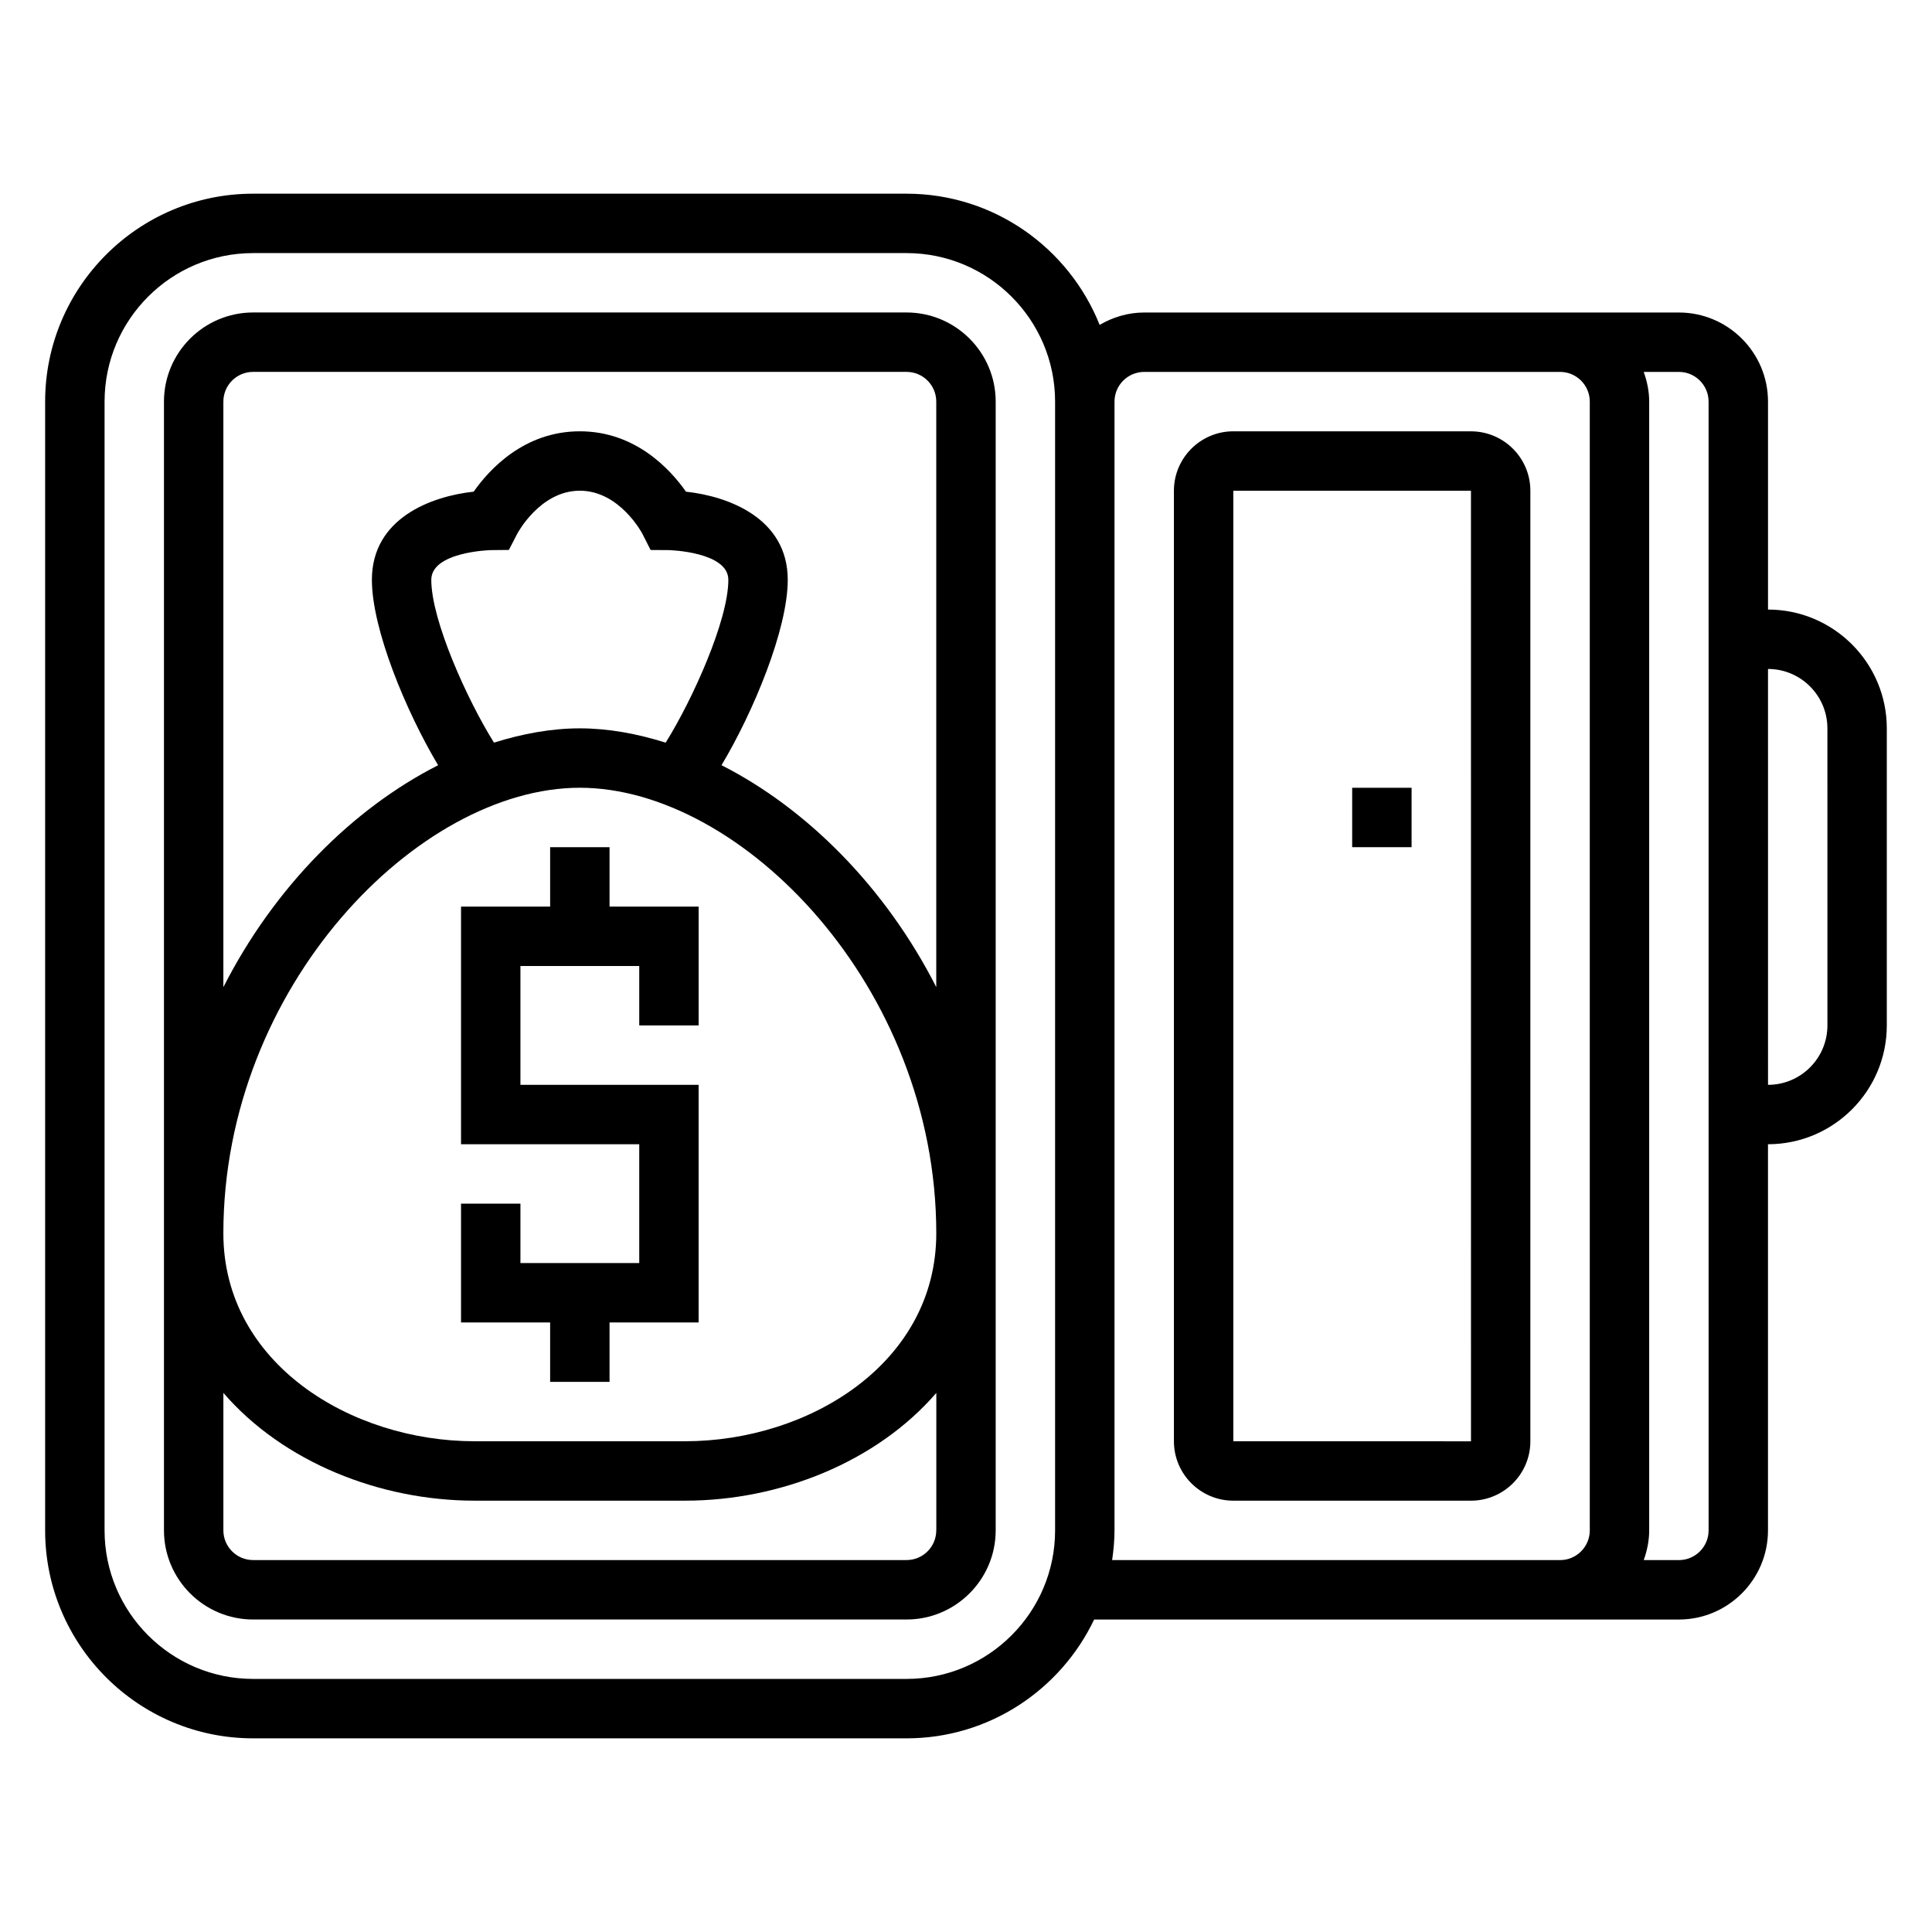 <?xml version="1.0" encoding="UTF-8"?>
<!-- The Best Svg Icon site in the world: iconSvg.co, Visit us! https://iconsvg.co -->
<svg fill="#000000" width="800px" height="800px" version="1.1" viewBox="144 144 512 512" xmlns="http://www.w3.org/2000/svg">
 <g>
  <path d="m384.25 226.81h-173.18c-13.02 0-23.617 10.598-23.617 23.617v299.14c0 13.02 10.598 23.617 23.617 23.617h173.18c13.02 0 23.617-10.598 23.617-23.617v-299.14c0-13.02-10.598-23.617-23.617-23.617zm-86.59 110.21c-7.477 0-15.129 1.402-22.75 3.785-7.078-11.312-16.613-32.402-16.613-43.145 0-7.43 15.609-7.871 15.742-7.871l4.816-0.047 2.203-4.258c0.062-0.121 6.035-11.441 16.602-11.441 10.562 0 16.539 11.32 16.57 11.391l2.188 4.32 4.832 0.031c0.156 0 15.77 0.441 15.77 7.875 0 10.746-9.531 31.836-16.609 43.148-7.621-2.391-15.273-3.789-22.75-3.789zm0 15.742c42.785 0 94.465 52.672 94.465 118.08 0 34.496-33.844 55.105-66.559 55.105h-55.82c-32.711-0.004-66.551-20.609-66.551-55.105 0-65.41 51.68-118.08 94.465-118.08zm94.461 196.8c0 4.344-3.535 7.871-7.871 7.871h-173.18c-4.336 0-7.871-3.527-7.871-7.871v-36.426c15.844 18.336 41.453 28.555 66.559 28.555h55.82c25.098 0 50.711-10.219 66.559-28.551l-0.004 36.422zm-56.914-202.77c8.543-14.289 17.555-36.094 17.555-49.129 0-16.328-15.734-22.152-26.969-23.363-4.133-5.891-13.375-16-28.133-16-14.762 0-24 10.109-28.133 15.996-11.238 1.215-26.973 7.039-26.973 23.367 0 13.035 9.012 34.84 17.555 49.129-22.477 11.406-43.359 32.172-56.914 58.812v-155.18c0-4.344 3.535-7.871 7.871-7.871h173.18c4.336 0 7.871 3.527 7.871 7.871v155.17c-13.562-26.637-34.438-47.395-56.914-58.809z"/>
  <path d="m533.82 258.3h-62.977c-8.684 0-15.742 7.062-15.742 15.742v251.91c0 8.684 7.062 15.742 15.742 15.742h62.977c8.684 0 15.742-7.062 15.742-15.742v-251.9c0-8.684-7.062-15.746-15.742-15.746zm-62.977 267.65v-251.9h62.977l0.008 251.91z"/>
  <path d="m612.54 305.54v-55.105c0-13.02-10.598-23.617-23.617-23.617h-141.7c-4.32 0-8.32 1.25-11.809 3.281-8.117-20.34-27.969-34.77-51.168-34.77h-173.18c-30.387 0-55.105 24.727-55.105 55.105v299.14c0 30.379 24.719 55.105 55.105 55.105h173.18c21.922 0 40.848-12.902 49.711-31.488h154.96c13.02 0 23.617-10.598 23.617-23.617v-102.34c17.367 0 31.488-14.121 31.488-31.488v-78.719c0-17.367-14.121-31.488-31.488-31.488zm-188.93 244.03c0 21.703-17.656 39.359-39.359 39.359h-173.18c-21.703 0-39.359-17.656-39.359-39.359v-299.14c0-21.703 17.656-39.359 39.359-39.359h173.18c21.703 0 39.359 17.656 39.359 39.359zm15.117 7.871c0.371-2.582 0.629-5.195 0.629-7.871v-299.14c0-4.344 3.535-7.871 7.871-7.871h110.21c4.336 0 7.871 3.527 7.871 7.871v299.14c0 4.344-3.535 7.871-7.871 7.871zm158.07-7.871c0 4.344-3.535 7.871-7.871 7.871h-9.32c0.879-2.469 1.445-5.098 1.445-7.871v-299.14c0-2.769-0.566-5.398-1.449-7.871h9.32c4.336 0 7.871 3.527 7.871 7.871zm31.488-133.82c0 8.684-7.062 15.742-15.742 15.742l-0.004-110.21c8.684 0 15.742 7.062 15.742 15.742z"/>
  <path d="m502.34 352.77h15.742v15.742h-15.742z"/>
  <path d="m289.79 510.21h15.746v-15.746h23.613v-62.973h-47.23v-31.488h31.488v15.742h15.742v-31.488h-23.613v-15.742h-15.746v15.742h-23.613v62.977h47.23v31.488h-31.488v-15.742h-15.742v31.484h23.613z"/>
 </g>
</svg>